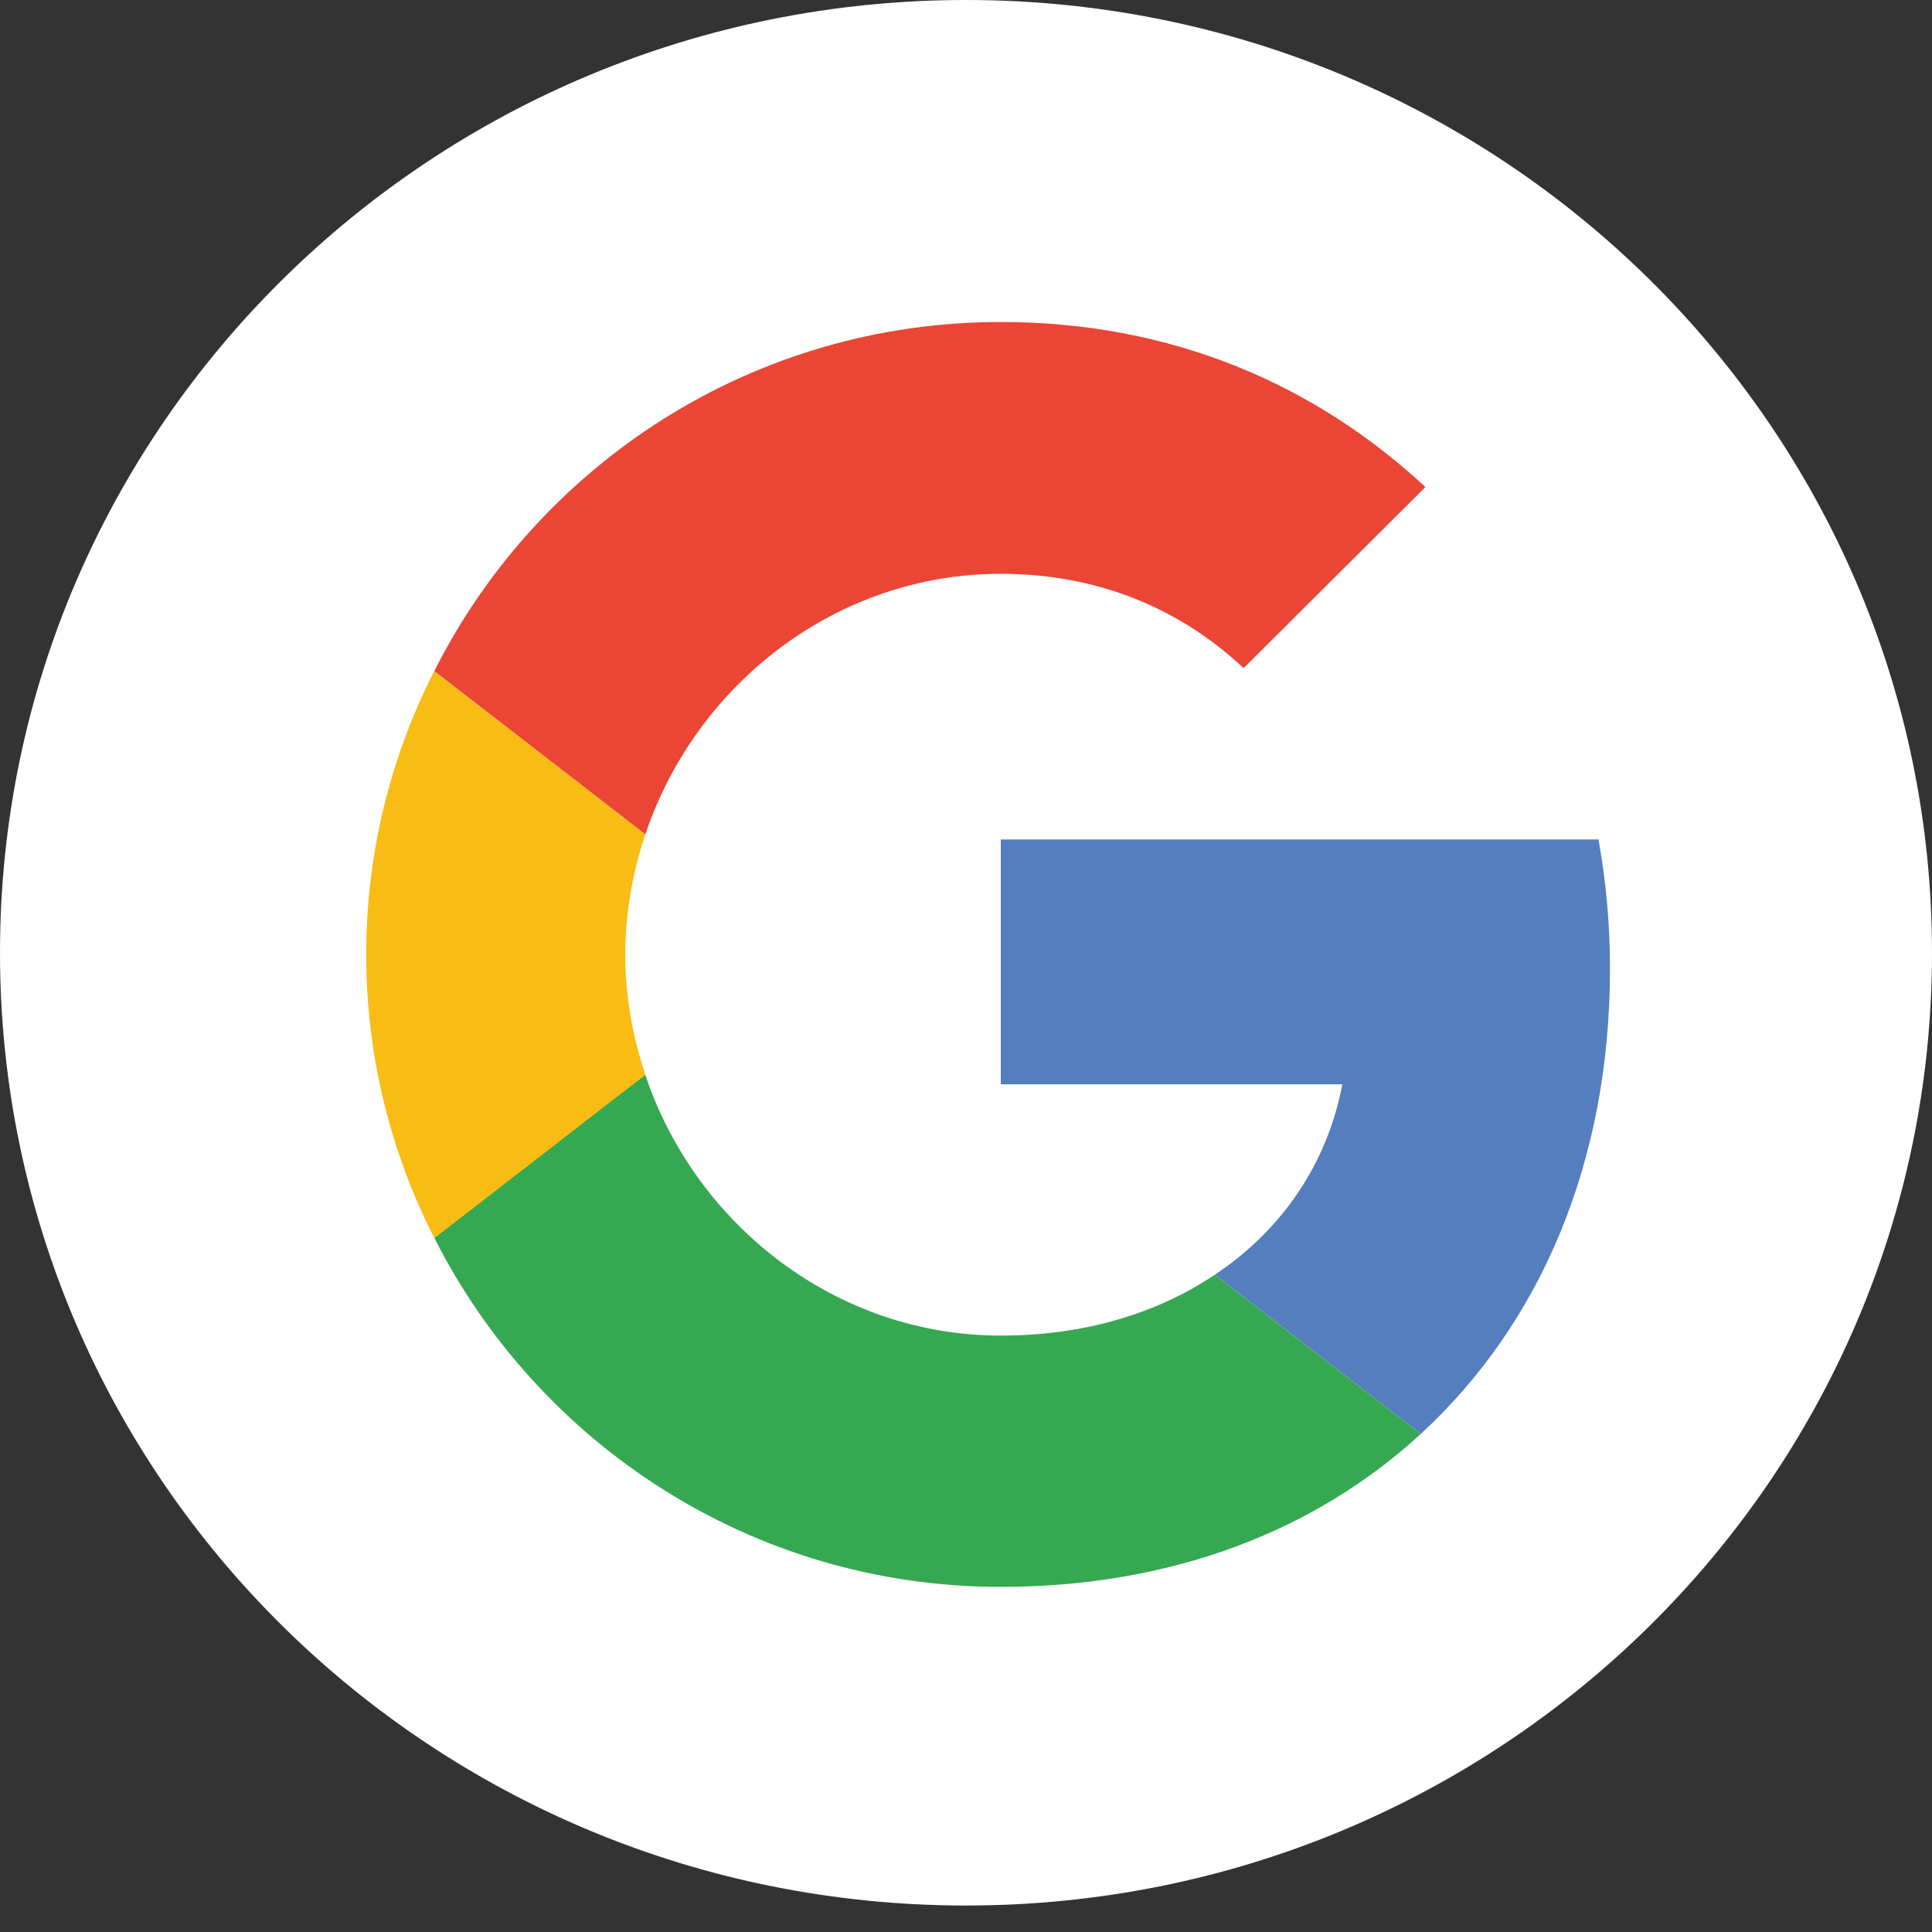 <svg width="24" height="24" viewBox="0 0 24 24" fill="none" xmlns="http://www.w3.org/2000/svg">
<rect x="0" y="0" width="24" height="24" fill="#333333" stroke="none"/>
<path d="M12 23.671C18.627 23.671 24 18.372 24 11.835C24 5.299 18.627 0 12 0C5.373 0 0 5.299 0 11.835C0 18.372 5.373 23.671 12 23.671Z" fill="white"/>
<path d="M12.432 10.428V13.47H16.675C16.489 14.449 15.93 15.277 15.091 15.835L17.649 17.813C19.14 16.442 20 14.428 20 12.034C20 11.478 19.95 10.942 19.857 10.428H12.432Z" fill="#557EBF"/>
<path d="M8.014 13.352L7.437 13.792L5.395 15.377C6.692 17.942 9.351 19.713 12.432 19.713C14.56 19.713 16.345 19.013 17.649 17.813L15.091 15.835C14.389 16.306 13.492 16.591 12.432 16.591C10.382 16.591 8.641 15.213 8.017 13.356L8.014 13.352Z" fill="#36A852"/>
<path d="M5.394 8.336C4.857 9.393 4.549 10.586 4.549 11.857C4.549 13.129 4.857 14.322 5.394 15.378C5.394 15.386 8.017 13.35 8.017 13.35C7.86 12.879 7.767 12.379 7.767 11.857C7.767 11.335 7.86 10.836 8.017 10.364L5.394 8.336Z" fill="#F9BC15"/>
<path d="M12.432 7.128C13.593 7.128 14.625 7.528 15.449 8.3L17.707 6.05C16.338 4.779 14.561 4 12.432 4C9.35 4 6.692 5.764 5.395 8.336L8.017 10.364C8.641 8.507 10.382 7.128 12.432 7.128Z" fill="#EA4535"/>
</svg>
